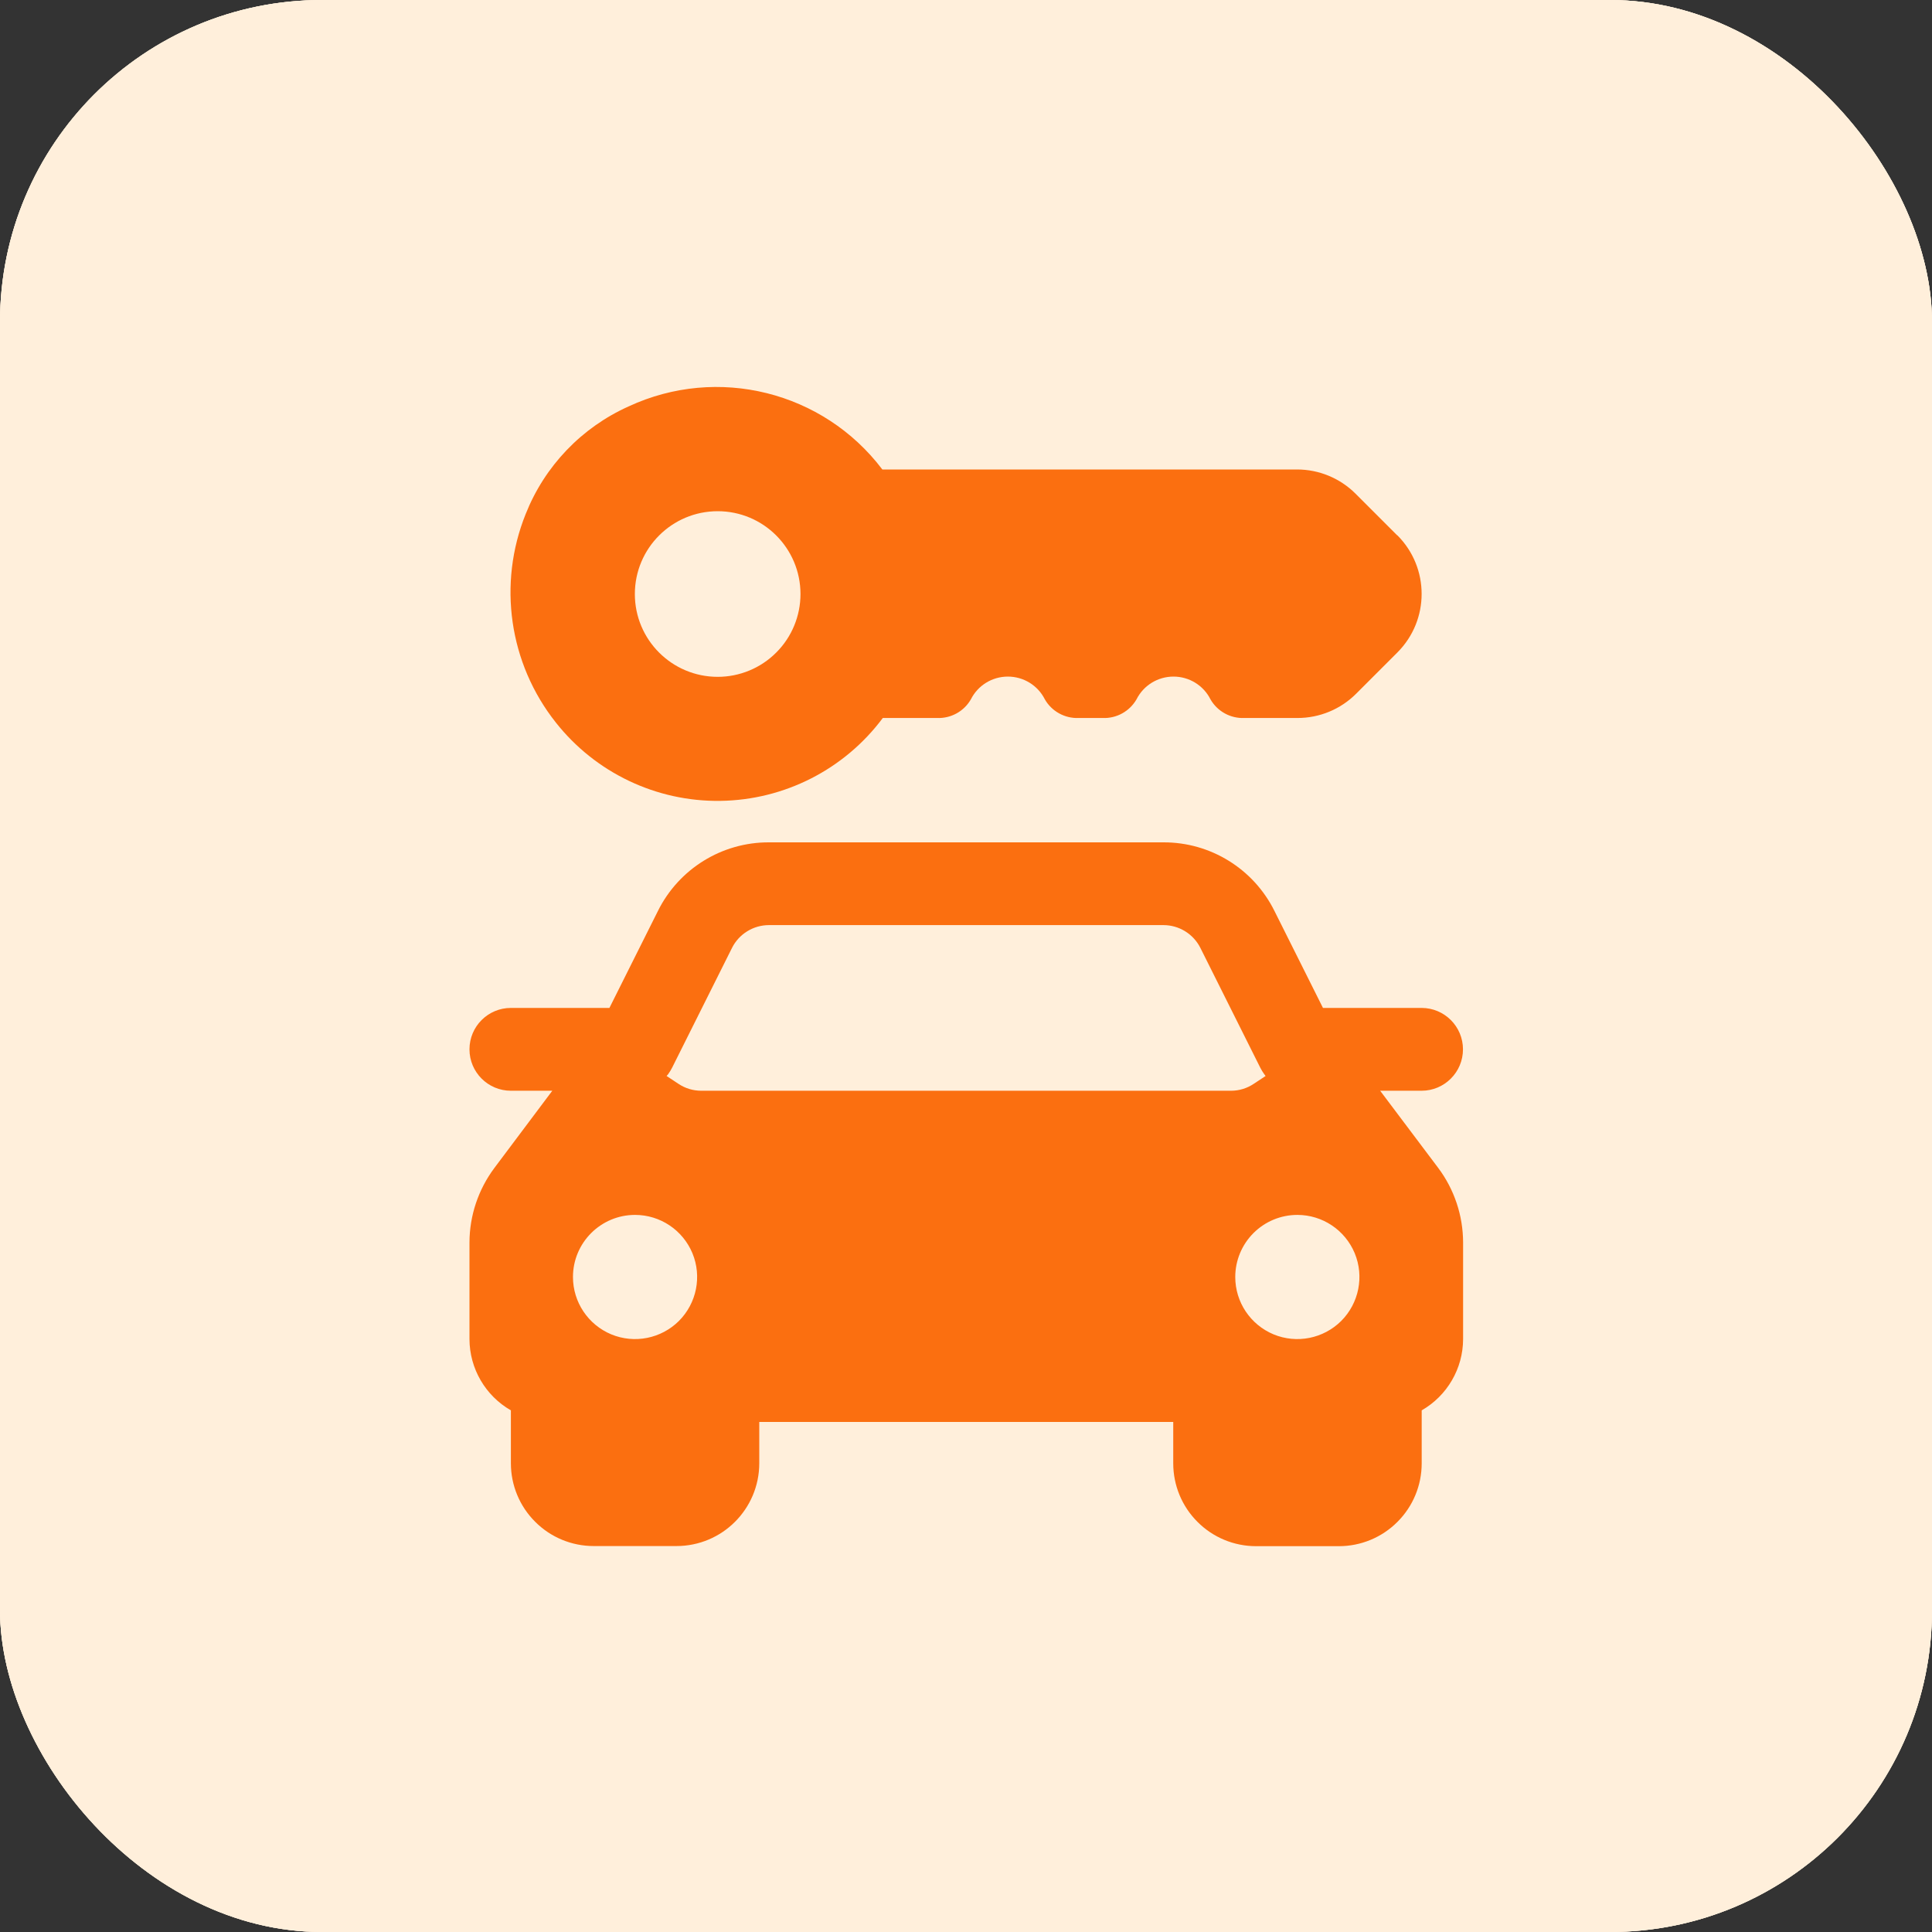 <?xml version="1.0" encoding="UTF-8" standalone="no" ?>
<!DOCTYPE svg PUBLIC "-//W3C//DTD SVG 1.1//EN" "http://www.w3.org/Graphics/SVG/1.1/DTD/svg11.dtd">
<svg xmlns="http://www.w3.org/2000/svg" xmlns:xlink="http://www.w3.org/1999/xlink" version="1.1" width="1080" height="1080" viewBox="0 0 1080 1080" xml:space="preserve">
<rect x="0" y="0" width="1080" height="1080" fill="#333333" stroke="none"/>
<desc>Created with Fabric.js 5.2.4</desc>
<defs>
</defs>
<rect x="0" y="0" width="100%" height="100%" fill="transparent"></rect>
<g transform="matrix(1 0 0 1 540 540)" id="eeeada6d-c16a-4159-a956-4ef1661468e7"  >
<rect style="stroke: none; stroke-width: 1; stroke-dasharray: none; stroke-linecap: butt; stroke-dashoffset: 0; stroke-linejoin: miter; stroke-miterlimit: 4; fill: rgb(255,255,255); fill-rule: nonzero; opacity: 1; visibility: hidden;" vector-effect="non-scaling-stroke"  x="-540" y="-540" rx="0" ry="0" width="1080" height="1080" />
</g>
<g transform="matrix(1 0 0 1 540 540)" id="44994146-44f9-4852-913a-4d4f92179f00"  >
</g>
<g transform="matrix(36 0 0 36 540 540)"  >
<g style=""   >
		<g transform="matrix(1 0 0 1 0 0)" id="Rectangle_141108"  >
<rect style="stroke: none; stroke-width: 1; stroke-dasharray: none; stroke-linecap: butt; stroke-dashoffset: 0; stroke-linejoin: miter; stroke-miterlimit: 4; fill: rgb(255,239,219); fill-rule: nonzero; opacity: 1;" vector-effect="non-scaling-stroke"  x="-15" y="-15" rx="5" ry="5" width="30" height="30" />
</g>
		<g transform="matrix(-1 0 0 -1 0 0)" id="Vector"  >
<path style="stroke: none; stroke-width: 1; stroke-dasharray: none; stroke-linecap: butt; stroke-dashoffset: 0; stroke-linejoin: miter; stroke-miterlimit: 4; fill: none; fill-rule: nonzero; opacity: 0;" vector-effect="non-scaling-stroke"  transform=" translate(-10, -10)" d="M 0 0 L 20 0 L 20 20 L 0 20 Z" stroke-linecap="round" />
</g>
		<g transform="matrix(1 0 0 1 0 -5.46)" id="Vector-2"  >
<path style="stroke: none; stroke-width: 1; stroke-dasharray: none; stroke-linecap: butt; stroke-dashoffset: 0; stroke-linejoin: miter; stroke-miterlimit: 4; fill: rgb(251,111,16); fill-rule: nonzero; opacity: 1;" vector-effect="non-scaling-stroke"  transform=" translate(-2.44, -2.88)" d="M 4.883 0.417 L 4.883 5.333 C 4.883 5.499 4.785 5.648 4.633 5.715 C 4.482 5.782 4.305 5.753 4.183 5.641 L 2.725 4.3 C 2.566 4.15 2.317 4.15 2.158 4.3 L 0.7 5.633 C 0.579 5.746 0.404 5.776 0.252 5.711 C 0.1 5.646 0.002 5.498 0 5.333 L 0 0.417 C -0.001 0.306 0.043 0.199 0.121 0.121 C 0.199 0.043 0.306 -0.001 0.417 -5.551115123125783e-17 L 4.467 0 C 4.578 -0.001 4.684 0.043 4.762 0.121 C 4.841 0.2 4.884 0.306 4.883 0.417 Z" stroke-linecap="round" />
</g>
		<g transform="matrix(1 0 0 1 0 0.02)" id="Vector-3"  >
<path style="stroke: none; stroke-width: 1; stroke-dasharray: none; stroke-linecap: butt; stroke-dashoffset: 0; stroke-linejoin: miter; stroke-miterlimit: 4; fill: rgb(251,111,16); fill-rule: nonzero; opacity: 1;" vector-effect="non-scaling-stroke"  transform=" translate(-7.5, -8.31)" d="M 11.65 0 C 11.533 -0.011 11.416 0.028 11.329 0.107 C 11.241 0.186 11.192 0.299 11.192 0.417 L 11.192 5.437 C 11.191 6.072 10.815 6.646 10.234 6.901 C 9.652 7.155 8.975 7.042 8.508 6.612 L 7.783 5.945 C 7.624 5.795 7.375 5.795 7.216 5.945 L 6.491 6.612 C 6.024 7.041 5.348 7.154 4.767 6.9 C 4.185 6.644 3.81 6.069 3.809 5.433 L 3.809 0.42 C 3.81 0.301 3.761 0.188 3.673 0.108 C 3.586 0.027 3.468 -0.012 3.35 -5.551115123125783e-17 C 1.017 0.3 0 1.87 0 4.12 L 0 12.453 C 0 14.953 1.25 16.62 4.167 16.62 L 10.834 16.62 C 13.75 16.62 15 14.954 15 12.454 L 15 4.12 C 15 1.87 13.983 0.3 11.65 0 Z M 12.083 13.908 L 5 13.908 C 4.655 13.908 4.375 13.628 4.375 13.283 C 4.375 12.938 4.655 12.658 5 12.658 L 12.083 12.658 C 12.428 12.658 12.708 12.938 12.708 13.283 C 12.708 13.628 12.428 13.908 12.083 13.908 Z M 12.083 10.575 L 8.542 10.575 C 8.197 10.575 7.917 10.295 7.917 9.95 C 7.917 9.605 8.197 9.325 8.542 9.325 L 12.084 9.325 C 12.429 9.325 12.709 9.605 12.709 9.95 C 12.709 10.295 12.429 10.575 12.084 10.575 Z" stroke-linecap="round" />
</g>
</g>
</g>
<g transform="matrix(36 0 0 36 540 540)"  >
<g style=""   >
		<g transform="matrix(1 0 0 1 0 0)" id="Rectangle_141108"  >
<rect style="stroke: none; stroke-width: 1; stroke-dasharray: none; stroke-linecap: butt; stroke-dashoffset: 0; stroke-linejoin: miter; stroke-miterlimit: 4; fill: rgb(255,239,219); fill-rule: nonzero; opacity: 1;" vector-effect="non-scaling-stroke"  x="-15" y="-15" rx="5" ry="5" width="30" height="30" />
</g>
		<g transform="matrix(1 0 0 1 0 0)" id="Vector"  >
<path style="stroke: none; stroke-width: 1; stroke-dasharray: none; stroke-linecap: butt; stroke-dashoffset: 0; stroke-linejoin: miter; stroke-miterlimit: 4; fill: none; fill-rule: nonzero; opacity: 0;" vector-effect="non-scaling-stroke"  transform=" translate(-10, -10)" d="M 0 0 L 20 0 L 20 20 L 0 20 Z" stroke-linecap="round" />
</g>
		<g transform="matrix(1 0 0 1 0 0)" id="Vector-2"  >
<path style="stroke: none; stroke-width: 1; stroke-dasharray: none; stroke-linecap: butt; stroke-dashoffset: 0; stroke-linejoin: miter; stroke-miterlimit: 4; fill: rgb(251,111,16); fill-rule: nonzero; opacity: 1;" vector-effect="non-scaling-stroke"  transform=" translate(-7.5, -8.33)" d="M 10.833 0 L 4.167 0 C 1.25 0 0 1.667 0 4.167 L 0 12.5 C 0 15 1.25 16.667 4.167 16.667 L 10.834 16.667 C 13.75 16.667 15 15 15 12.5 L 15 4.167 C 15 1.667 13.75 0 10.833 0 Z M 4.167 8.542 L 7.5 8.542 C 7.845 8.542 8.125 8.822 8.125 9.167 C 8.125 9.512 7.845 9.792 7.5 9.792 L 4.167 9.792 C 3.822 9.792 3.542 9.512 3.542 9.167 C 3.542 8.822 3.822 8.542 4.167 8.542 Z M 10.834 13.125 L 4.167 13.125 C 3.822 13.125 3.542 12.845 3.542 12.5 C 3.542 12.155 3.822 11.875 4.167 11.875 L 10.834 11.875 C 11.179 11.875 11.459 12.155 11.459 12.5 C 11.459 12.845 11.179 13.125 10.834 13.125 Z M 12.917 6.042 L 11.25 6.042 C 10.642 6.043 10.059 5.801 9.629 5.371 C 9.199 4.941 8.957 4.358 8.958 3.75 L 8.958 2.083 C 8.958 1.738 9.238 1.458 9.583 1.458 C 9.928 1.458 10.208 1.738 10.208 2.083 L 10.208 3.75 C 10.208 4.325 10.675 4.792 11.25 4.792 L 12.917 4.792 C 13.262 4.792 13.542 5.072 13.542 5.417 C 13.542 5.762 13.262 6.042 12.917 6.042 Z" stroke-linecap="round" />
</g>
		<g transform="matrix(-1 0 0 -1 0 0)" id="Vector-3"  >
<path style="stroke: none; stroke-width: 1; stroke-dasharray: none; stroke-linecap: butt; stroke-dashoffset: 0; stroke-linejoin: miter; stroke-miterlimit: 4; fill: none; fill-rule: nonzero; opacity: 0;" vector-effect="non-scaling-stroke"  transform=" translate(-10, -10)" d="M 0 0 L 20 0 L 20 20 L 0 20 Z" stroke-linecap="round" />
</g>
</g>
</g>
<g transform="matrix(36 0 0 36 540 540)"  >
<g style=""   >
		<g transform="matrix(1 0 0 1 0 0)" id="Rectangle_141108"  >
<rect style="stroke: none; stroke-width: 1; stroke-dasharray: none; stroke-linecap: butt; stroke-dashoffset: 0; stroke-linejoin: miter; stroke-miterlimit: 4; fill: rgb(255,239,219); fill-rule: nonzero; opacity: 1;" vector-effect="non-scaling-stroke"  x="-15" y="-15" rx="5" ry="5" width="30" height="30" />
</g>
		<g transform="matrix(1 0 0 1 0 3.54)" id="Path_1561639"  >
<path style="stroke: none; stroke-width: 1; stroke-dasharray: none; stroke-linecap: butt; stroke-dashoffset: 0; stroke-linejoin: miter; stroke-miterlimit: 4; fill: rgb(251,111,16); fill-rule: nonzero; opacity: 1;" vector-effect="non-scaling-stroke"  transform=" translate(-11.71, -18.46)" d="M 18.141 16.857 L 18.784 16.857 C 19.139 16.857 19.427 16.569 19.427 16.214 C 19.427 15.859 19.139 15.571 18.784 15.571 L 17.253 15.571 L 16.5 14.066 C 16.175 13.411 15.506 12.997 14.775 13 L 8.651 13 C 7.92 12.997 7.251 13.411 6.926 14.066 L 6.173 15.571 L 4.643 15.571 C 4.288 15.571 4 15.859 4 16.214 C 4 16.569 4.288 16.857 4.643 16.857 L 5.286 16.857 L 4.386 18.057 C 4.137 18.391 4.001 18.796 4 19.213 L 4 20.713 C 4.001 21.17 4.246 21.592 4.643 21.82 L 4.643 22.641 C 4.643 22.982 4.778 23.309 5.02 23.55 C 5.261 23.792 5.588 23.927 5.929 23.927 L 7.214 23.927 C 7.924 23.927 8.499 23.352 8.5 22.642 L 8.5 22 L 14.928 22 L 14.928 22.643 C 14.928 22.984 15.063 23.311 15.305 23.552 C 15.546 23.794 15.873 23.929 16.214 23.929 L 17.5 23.929 C 17.841 23.929 18.168 23.794 18.409 23.552 C 18.651 23.311 18.786 22.984 18.786 22.643 L 18.786 21.82 C 19.183 21.592 19.428 21.17 19.429 20.713 L 19.429 19.213 C 19.428 18.796 19.293 18.39 19.043 18.056 Z M 16.855 18.785 C 17.245 18.785 17.596 19.02 17.746 19.38 C 17.895 19.74 17.812 20.155 17.537 20.431 C 17.261 20.706 16.846 20.789 16.486 20.64 C 16.126 20.49 15.891 20.139 15.891 19.749 C 15.891 19.493 15.993 19.248 16.174 19.067 C 16.355 18.886 16.6 18.785 16.856 18.785 Z M 7.085 16.6 C 7.108 16.568 7.128 16.535 7.146 16.5 L 8.076 14.64 C 8.185 14.422 8.408 14.285 8.651 14.285 L 14.775 14.285 C 15.018 14.285 15.241 14.422 15.35 14.64 L 16.28 16.5 C 16.298 16.535 16.318 16.568 16.341 16.6 L 16.362 16.628 L 16.179 16.749 C 16.075 16.819 15.952 16.857 15.826 16.857 L 7.6 16.857 C 7.473 16.857 7.349 16.82 7.244 16.749 L 7.061 16.628 Z M 6.571 18.785 C 6.961 18.785 7.312 19.02 7.462 19.38 C 7.611 19.74 7.528 20.155 7.253 20.431 C 6.977 20.706 6.562 20.789 6.202 20.64 C 5.842 20.49 5.607 20.139 5.607 19.749 C 5.607 19.217 6.039 18.785 6.571 18.785 Z" stroke-linecap="round" />
</g>
		<g transform="matrix(1 0 0 1 0 -5.78)" id="Path_1561640"  >
<path style="stroke: none; stroke-width: 1; stroke-dasharray: none; stroke-linecap: butt; stroke-dashoffset: 0; stroke-linejoin: miter; stroke-miterlimit: 4; fill: rgb(251,111,16); fill-rule: nonzero; opacity: 1;" vector-effect="non-scaling-stroke"  transform=" translate(-12.07, -5.21)" d="M 18.763 4.3 L 18.12 3.657 C 17.879 3.416 17.552 3.28 17.211 3.28 L 10.771 3.28 C 9.853 2.067 8.213 1.659 6.833 2.3 C 6.102 2.627 5.528 3.227 5.233 3.971 C 4.796 5.056 4.974 6.291 5.7 7.208 C 6.316 7.989 7.261 8.44 8.256 8.426 C 9.251 8.412 10.183 7.937 10.778 7.139 L 11.62 7.139 C 11.836 7.148 12.039 7.036 12.146 6.849 C 12.255 6.632 12.477 6.496 12.72 6.496 C 12.963 6.496 13.185 6.632 13.294 6.849 C 13.401 7.036 13.604 7.148 13.82 7.139 L 14.192 7.139 C 14.408 7.148 14.61 7.036 14.718 6.849 C 14.827 6.632 15.049 6.496 15.292 6.496 C 15.535 6.496 15.757 6.632 15.866 6.849 C 15.973 7.036 16.176 7.148 16.392 7.139 L 17.218 7.139 C 17.559 7.139 17.886 7.004 18.127 6.763 L 18.77 6.12 C 19.27 5.618 19.27 4.806 18.77 4.304 Z M 8.213 6.5 C 7.503 6.499 6.928 5.924 6.928 5.214 C 6.928 4.504 7.504 3.928 8.214 3.928 C 8.924 3.928 9.499 4.503 9.5 5.213 C 9.5 5.554 9.365 5.882 9.123 6.123 C 8.882 6.365 8.554 6.5 8.213 6.5 Z" stroke-linecap="round" />
</g>
</g>
</g>
</svg>